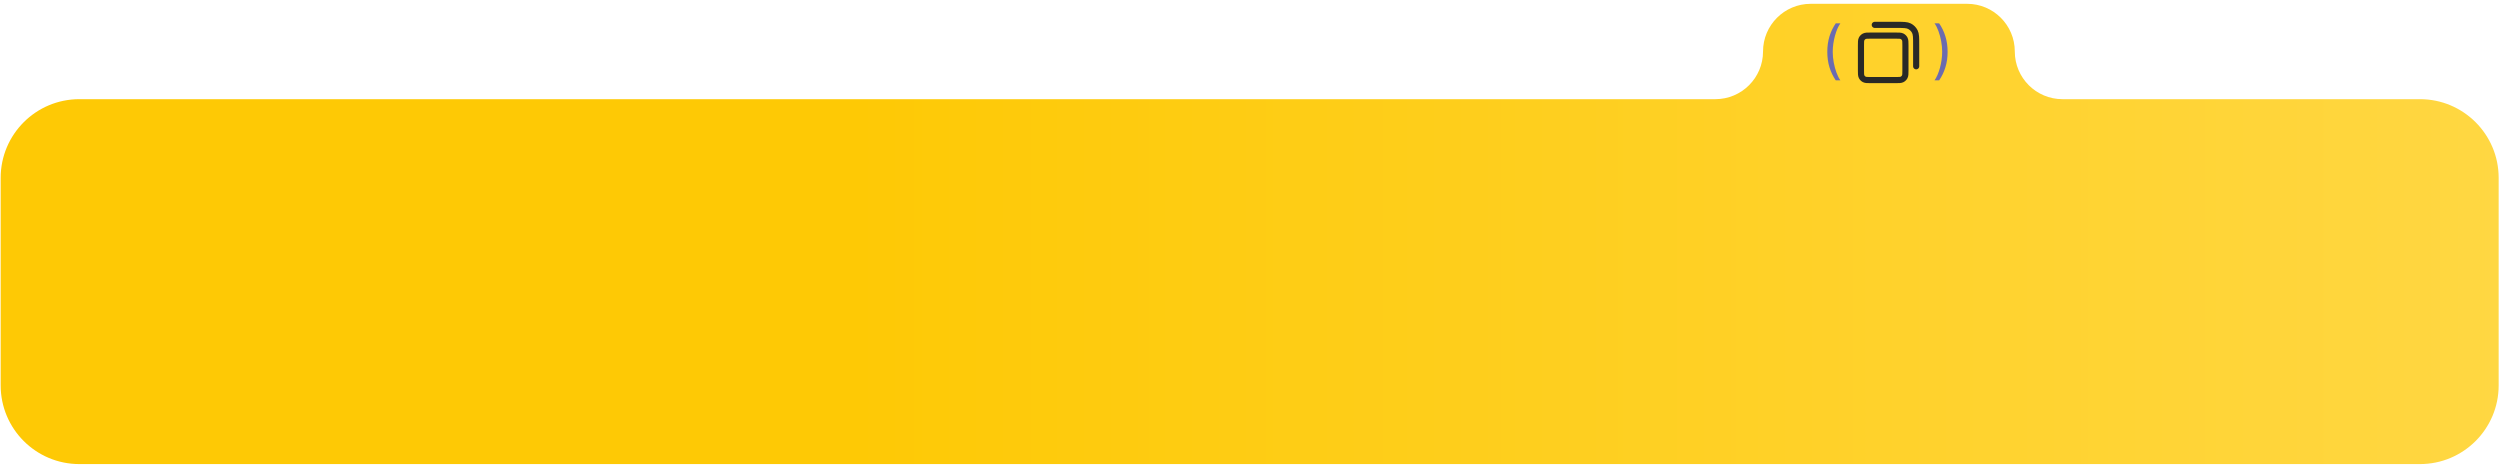 <?xml version="1.0" encoding="UTF-8"?> <svg xmlns="http://www.w3.org/2000/svg" width="466" height="87" viewBox="0 0 466 87" fill="none"> <path d="M451.08 18.486C459.182 18.486 465.75 25.054 465.75 33.156V71.834C465.75 79.936 459.182 86.504 451.08 86.504H14.795C6.693 86.504 0.125 79.936 0.125 71.834V33.156C0.125 25.054 6.693 18.486 14.795 18.486H319.742C324.65 18.486 328.629 14.507 328.629 9.599V9.599C328.629 4.69 332.608 0.711 337.516 0.711H366.671C371.579 0.711 375.558 4.69 375.558 9.599V9.599C375.558 14.507 379.537 18.486 384.445 18.486H451.08Z" fill="url(#paint0_linear_599_2000)"></path> <path d="M349.455 4.636H353.514C354.795 4.636 355.435 4.636 355.924 4.886C356.355 5.105 356.704 5.455 356.924 5.885C357.173 6.374 357.173 7.014 357.173 8.295V12.354M348.712 14.927H353.343C353.983 14.927 354.303 14.927 354.548 14.802C354.763 14.692 354.938 14.517 355.047 14.302C355.172 14.058 355.172 13.738 355.172 13.097V8.467C355.172 7.826 355.172 7.506 355.047 7.262C354.938 7.046 354.763 6.872 354.548 6.762C354.303 6.637 353.983 6.637 353.343 6.637H348.712C348.072 6.637 347.752 6.637 347.507 6.762C347.292 6.872 347.117 7.046 347.007 7.262C346.883 7.506 346.883 7.826 346.883 8.467V13.097C346.883 13.738 346.883 14.058 347.007 14.302C347.117 14.517 347.292 14.692 347.507 14.802C347.752 14.927 348.072 14.927 348.712 14.927Z" stroke="#292927" stroke-width="1.143" stroke-linecap="round" stroke-linejoin="round"></path> <path d="M340.608 9.662C340.608 8.615 340.744 7.653 341.015 6.776C341.289 5.895 341.68 5.086 342.186 4.346H343.05C342.851 4.62 342.664 4.958 342.489 5.36C342.318 5.758 342.167 6.197 342.037 6.676C341.907 7.152 341.804 7.645 341.73 8.155C341.658 8.664 341.622 9.166 341.622 9.662C341.622 10.321 341.685 10.989 341.813 11.668C341.94 12.346 342.112 12.976 342.328 13.557C342.543 14.139 342.784 14.612 343.05 14.978H342.186C341.68 14.238 341.289 13.43 341.015 12.552C340.744 11.672 340.608 10.709 340.608 9.662ZM363.034 9.662C363.034 10.709 362.897 11.672 362.623 12.552C362.352 13.43 361.963 14.238 361.456 14.978H360.593C360.792 14.704 360.977 14.366 361.149 13.964C361.323 13.566 361.476 13.128 361.606 12.652C361.736 12.173 361.837 11.679 361.909 11.169C361.984 10.657 362.021 10.155 362.021 9.662C362.021 9.003 361.957 8.334 361.83 7.656C361.703 6.978 361.531 6.348 361.315 5.767C361.099 5.185 360.858 4.712 360.593 4.346H361.456C361.963 5.086 362.352 5.895 362.623 6.776C362.897 7.653 363.034 8.615 363.034 9.662Z" fill="#6B6BAF"></path> <defs> <linearGradient id="paint0_linear_599_2000" x1="0.125" y1="43.659" x2="465.75" y2="43.659" gradientUnits="userSpaceOnUse"> <stop offset="0.342" stop-color="#FEC905"></stop> <stop offset="1" stop-color="#FFD742"></stop> </linearGradient> </defs> </svg> 